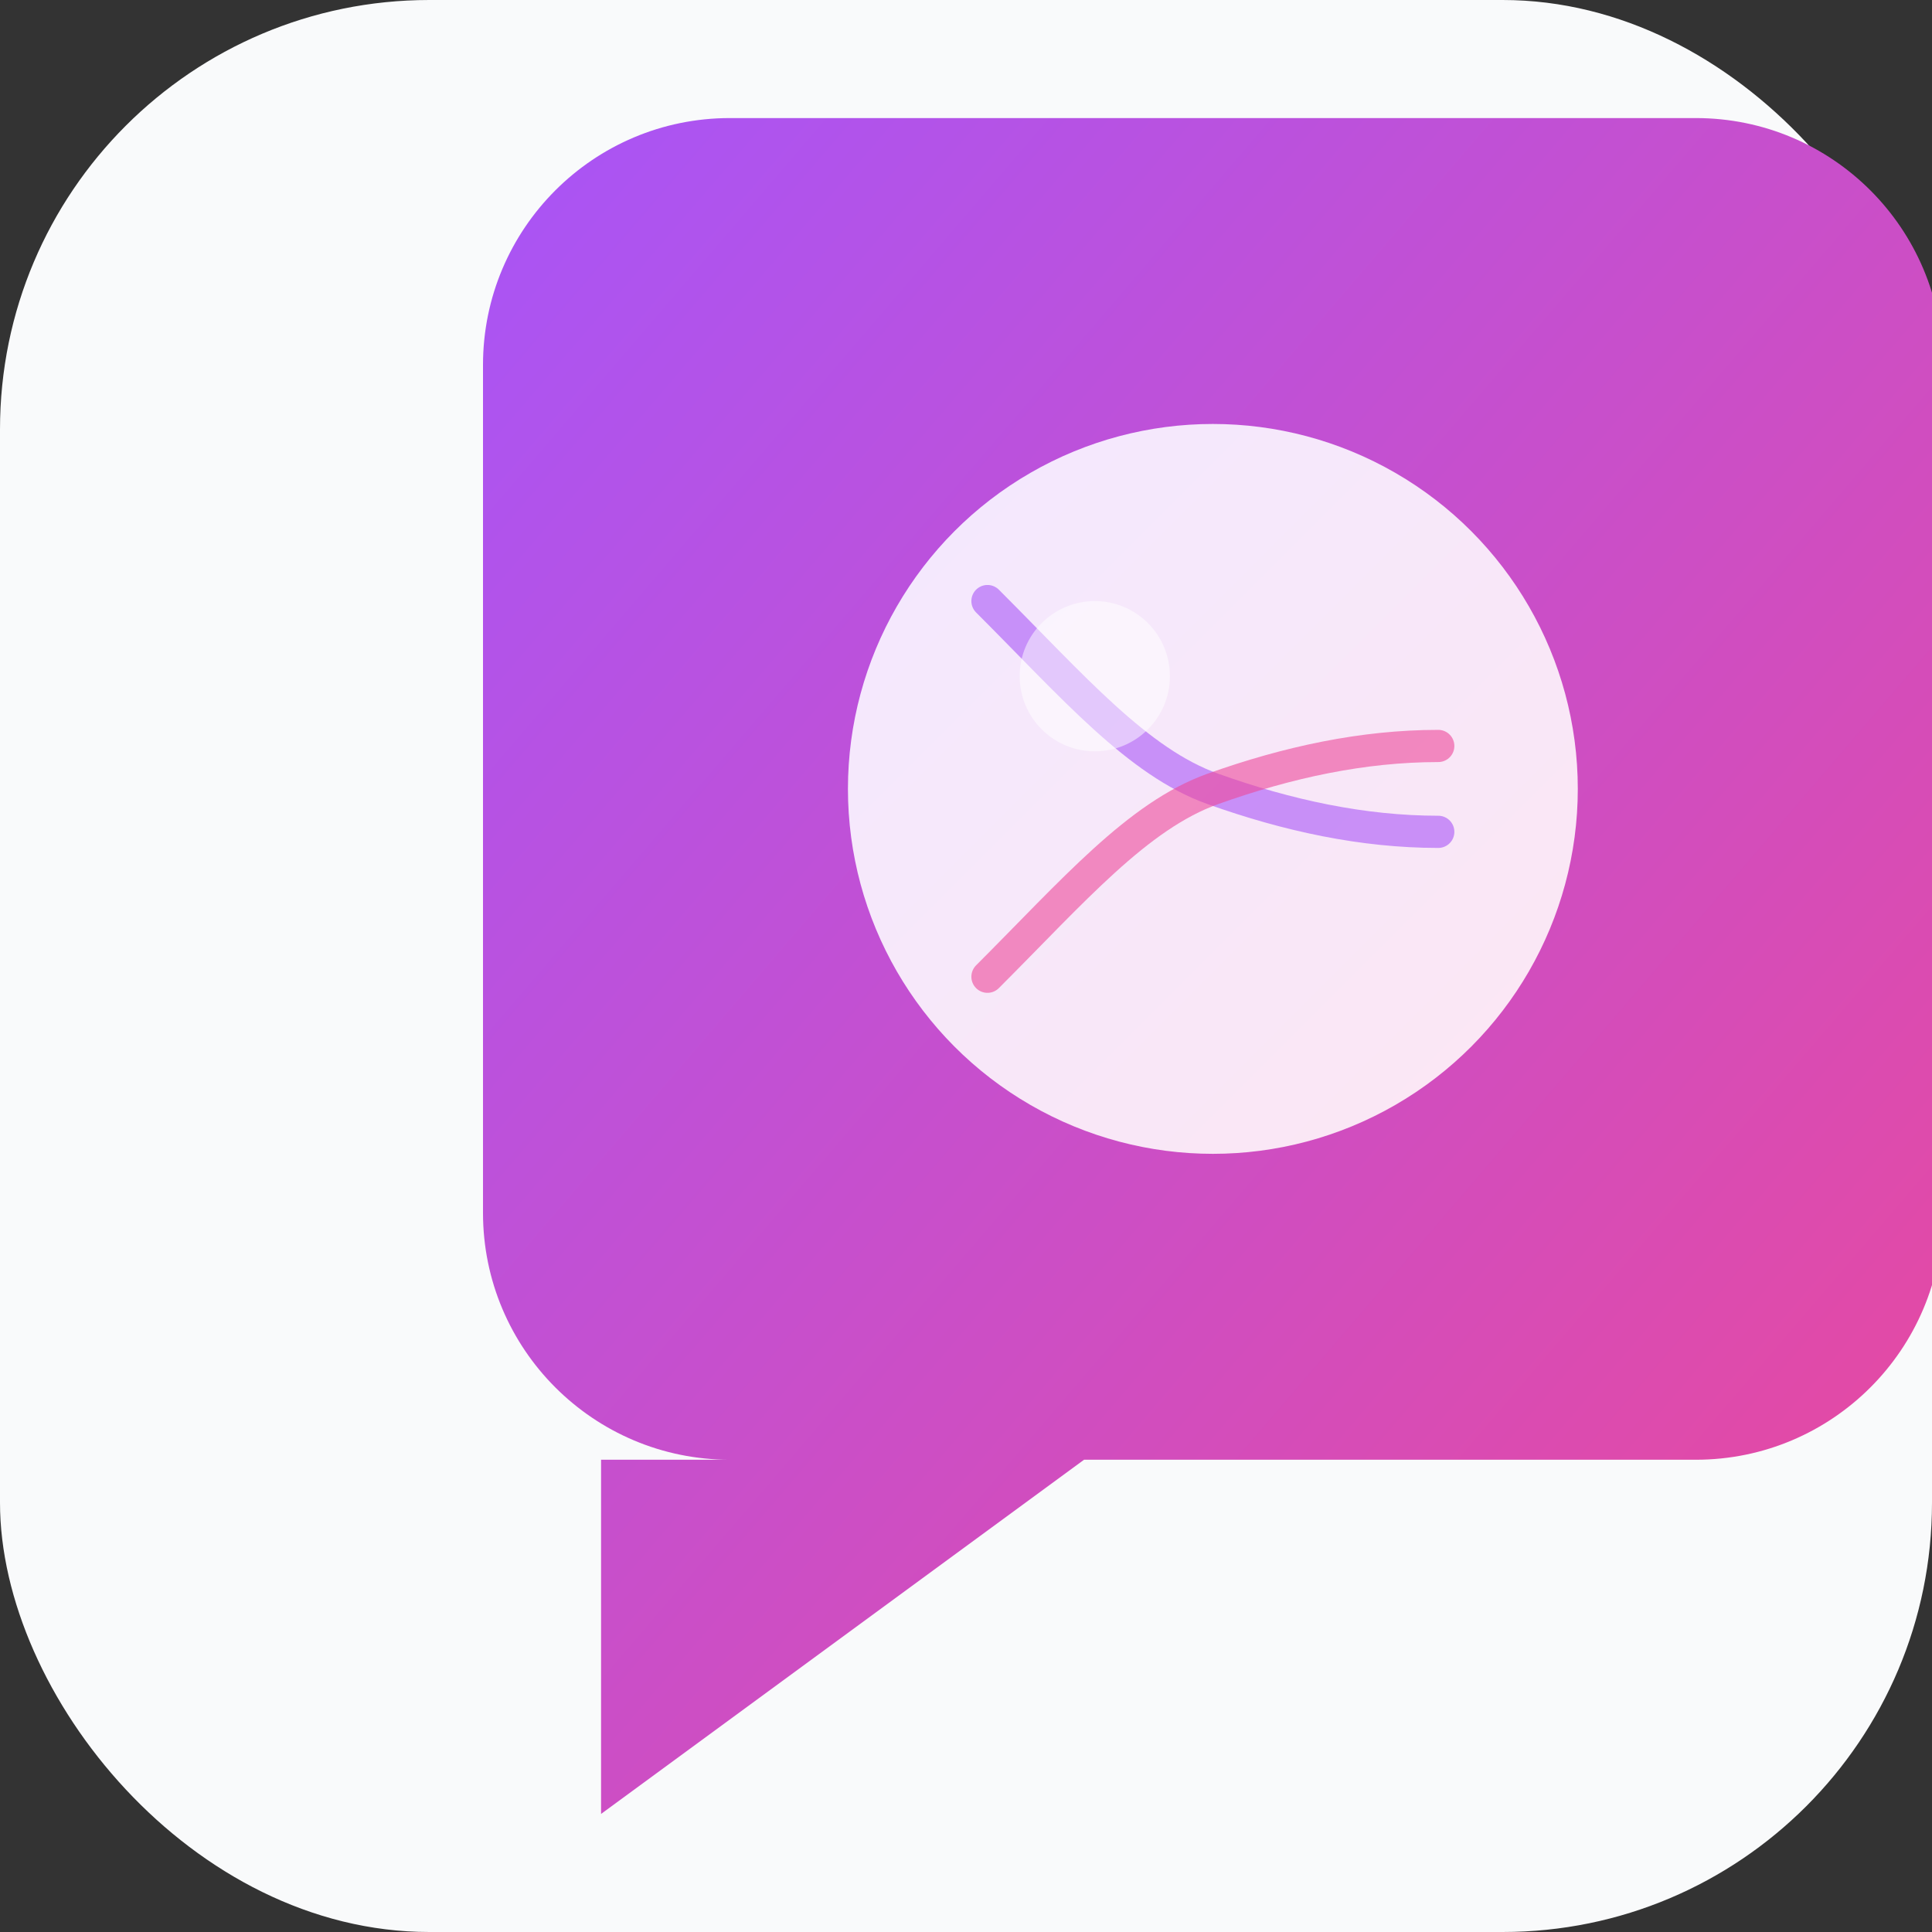 <svg width="180" height="180" viewBox="0 0 180 180" fill="none" xmlns="http://www.w3.org/2000/svg">
  <rect x="0" y="0" width="180" height="180" fill="#333333" stroke="none"/>
  <!-- Background -->
  <rect width="180" height="180" fill="#f9fafb" rx="40"/>

  <defs>
    <linearGradient id="mainGrad" x1="0%" y1="0%" x2="100%" y2="100%">
      <stop offset="0%" style="stop-color:#a855f7;stop-opacity:1" />
      <stop offset="100%" style="stop-color:#ec4899;stop-opacity:1" />
    </linearGradient>
    <linearGradient id="ballGrad" x1="0%" y1="0%" x2="100%" y2="100%">
      <stop offset="0%" style="stop-color:#f3e8ff;stop-opacity:1" />
      <stop offset="100%" style="stop-color:#fce7f3;stop-opacity:1" />
    </linearGradient>
  </defs>

  <!-- Chat bubble -->
  <path d="M45 34C45 21.3 55.3 11 68 11H158C170.7 11 181 21.3 181 34V113C181 125.7 170.7 136 158 136H101L56 169V136H68C55.3 136 45 125.7 45 113V34Z" fill="url(#mainGrad)"/>

  <!-- Tennis/Padel ball -->
  <circle cx="113" cy="73.5" r="34" fill="url(#ballGrad)"/>

  <!-- Ball seam lines -->
  <path d="M92 56C100 64 106 71 113 73.5C120 76 127 77.5 134 77.5" stroke="#a855f7" stroke-width="3" stroke-linecap="round" fill="none" opacity="0.6"/>
  <path d="M92 91C100 83 106 76 113 73.5C120 71 127 69.5 134 69.5" stroke="#ec4899" stroke-width="3" stroke-linecap="round" fill="none" opacity="0.6"/>

  <!-- Shine effect -->
  <circle cx="102" cy="63" r="7" fill="white" opacity="0.5"/>
</svg>
